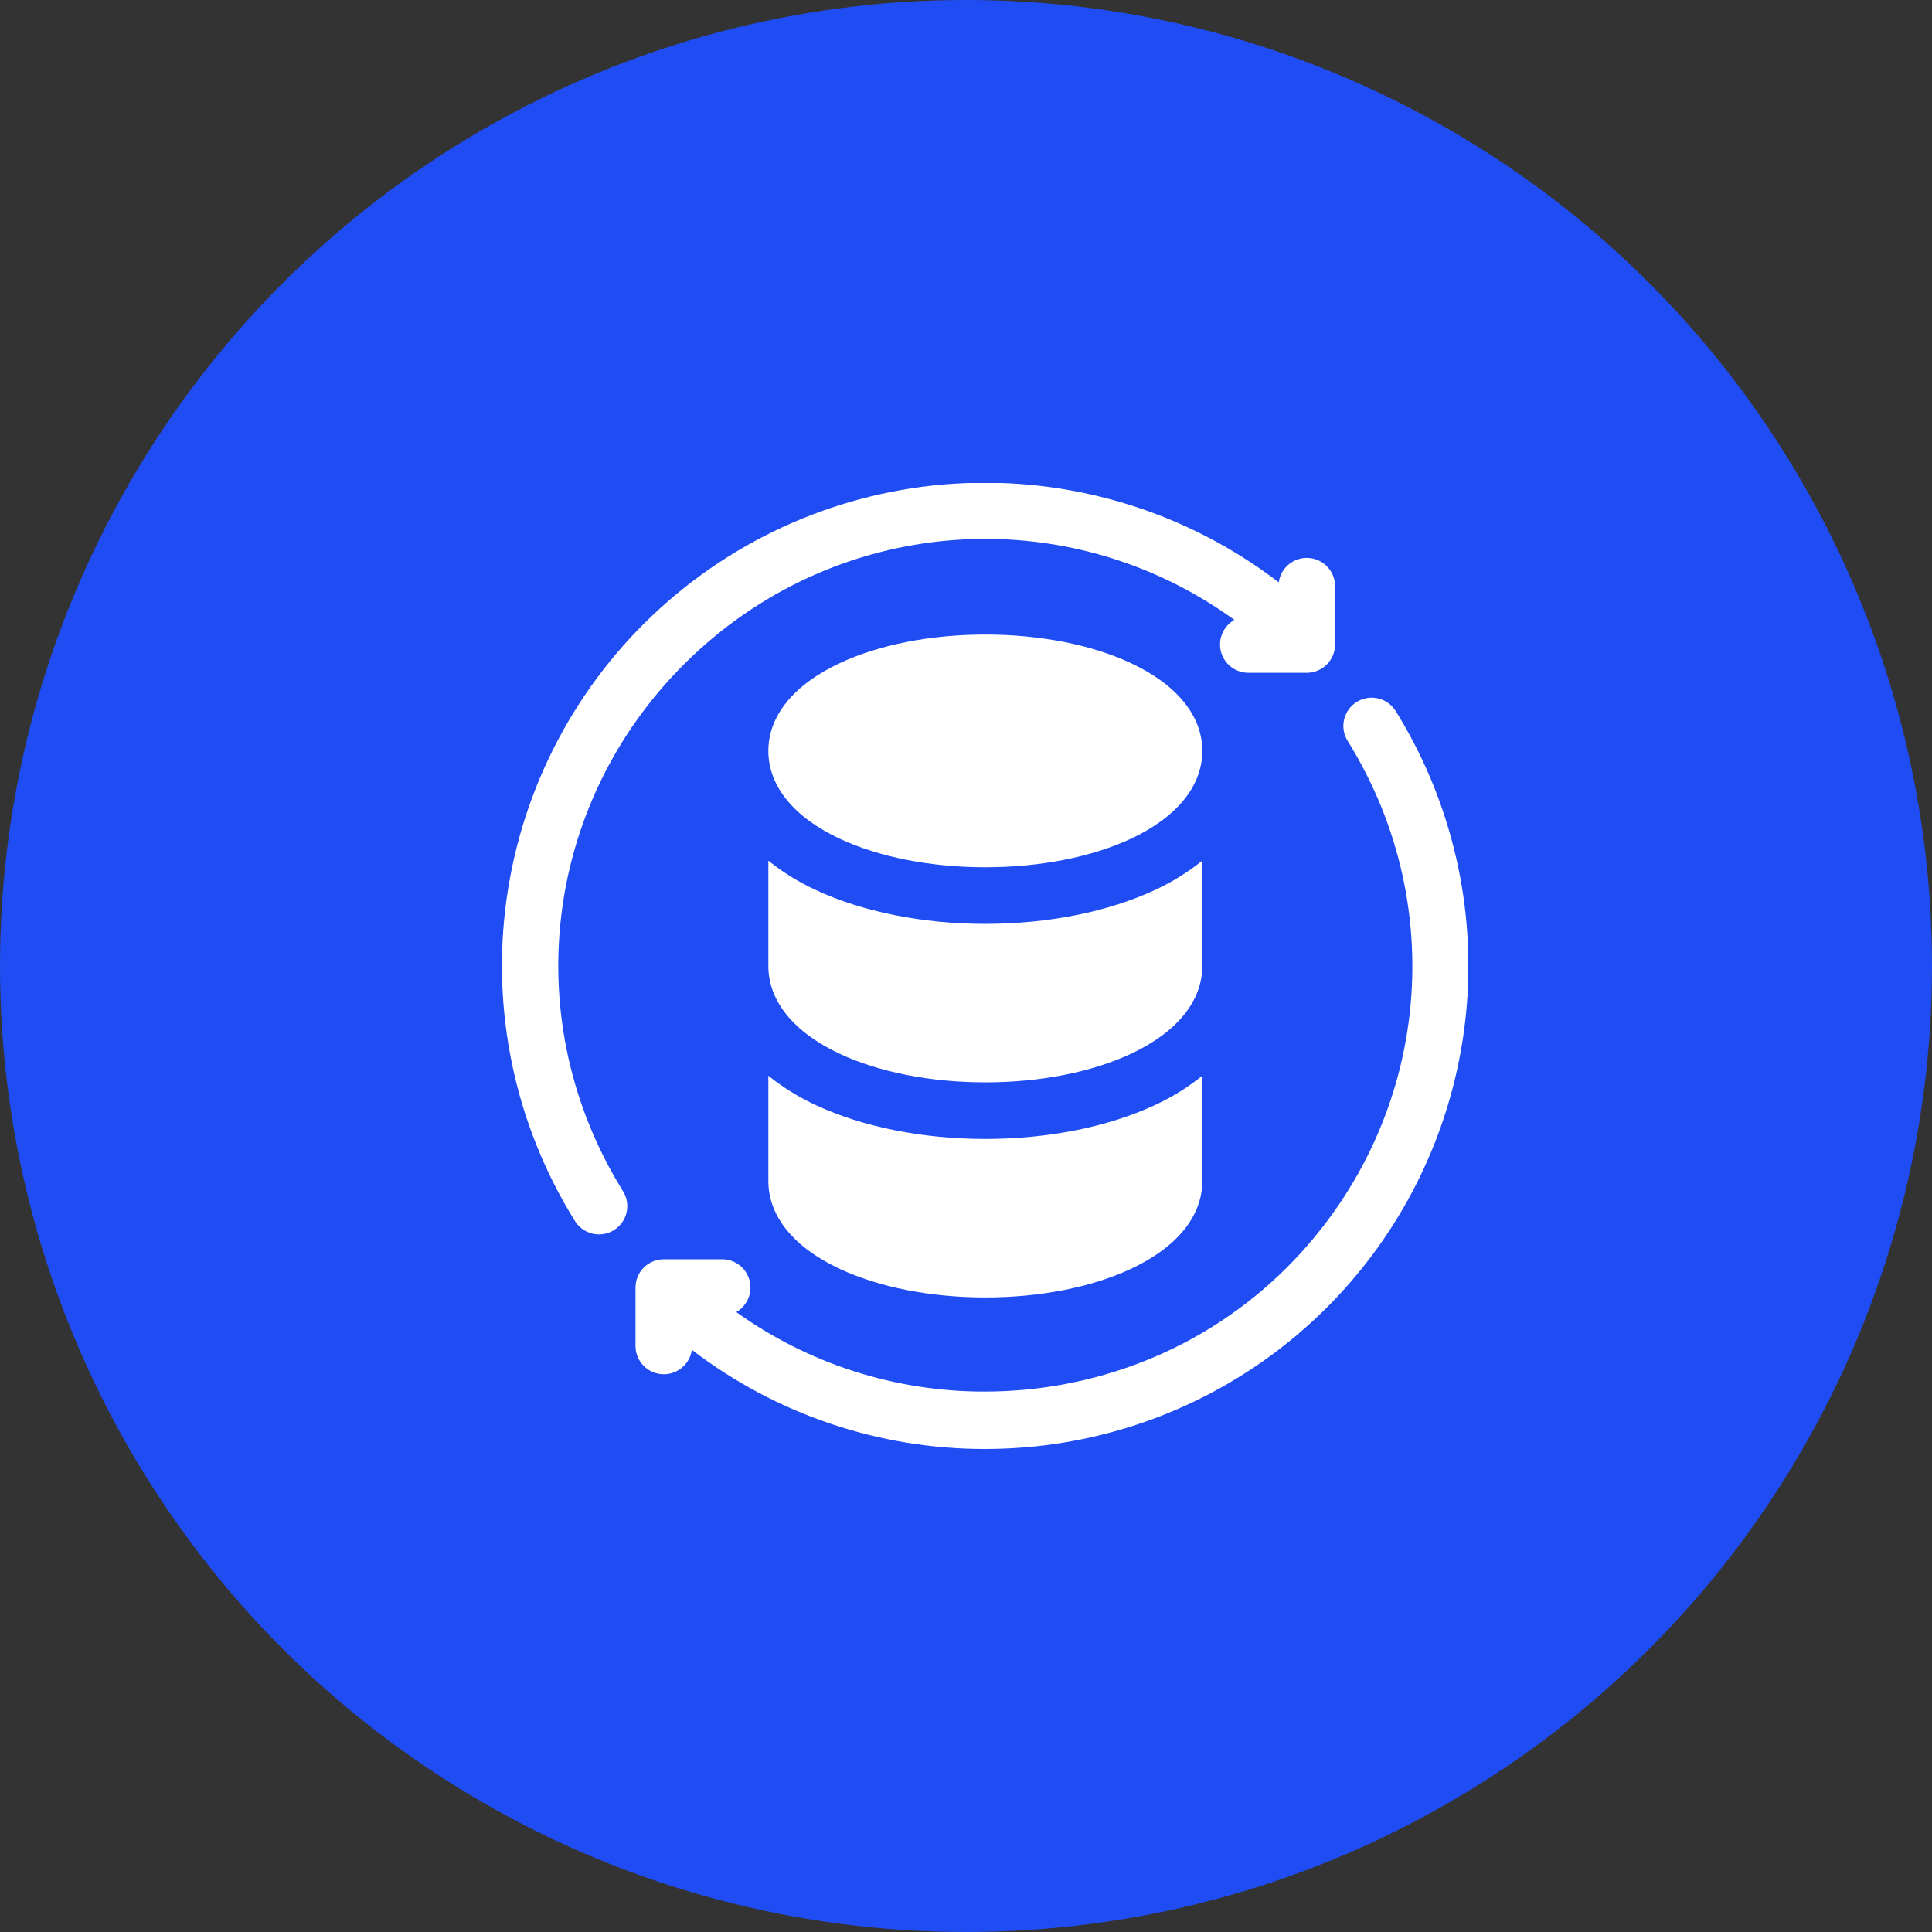 <?xml version="1.0" encoding="UTF-8"?>
<svg xmlns="http://www.w3.org/2000/svg" width="50" height="50" viewBox="0 0 50 50" fill="none">
  <rect x="0" y="0" width="50" height="50" fill="#333333" stroke="none"/>
  <circle cx="25" cy="25" r="25" fill="#204DF3"></circle>
  <g clip-path="url(#clip0_562_115)">
    <path d="M29.262 17.159C28.245 16.684 26.909 16.422 25.5 16.422C24.091 16.422 22.755 16.684 21.74 17.159C20.543 17.716 19.885 18.524 19.885 19.434C19.885 20.343 20.543 21.151 21.738 21.709C22.755 22.183 24.091 22.445 25.5 22.445C26.909 22.445 28.245 22.183 29.262 21.709C30.457 21.151 31.115 20.343 31.115 19.434C31.115 18.524 30.457 17.716 29.262 17.159Z" fill="white"></path>
    <path d="M25.5 29.476C23.881 29.476 22.326 29.166 21.118 28.602C20.677 28.4 20.263 28.144 19.885 27.84V30.566C19.885 31.476 20.543 32.284 21.738 32.841C22.755 33.316 24.091 33.578 25.5 33.578C26.909 33.578 28.245 33.316 29.262 32.841C30.457 32.284 31.115 31.476 31.115 30.566V27.84C30.737 28.144 30.323 28.4 29.882 28.602C28.674 29.166 27.119 29.476 25.5 29.476Z" fill="white"></path>
    <path d="M31.115 22.274C30.737 22.578 30.323 22.834 29.882 23.036C28.674 23.599 27.119 23.91 25.5 23.91C23.881 23.91 22.326 23.599 21.118 23.036C20.677 22.834 20.263 22.578 19.885 22.274V25C19.885 25.909 20.543 26.717 21.738 27.275C22.755 27.75 24.091 28.011 25.5 28.011C26.909 28.011 28.245 27.75 29.262 27.275C30.457 26.717 31.115 25.909 31.115 25V22.274Z" fill="white"></path>
    <path d="M17.696 17.197C21.57 13.323 27.577 12.878 31.945 16.042C31.805 16.122 31.694 16.246 31.632 16.395C31.569 16.544 31.557 16.709 31.598 16.866C31.639 17.022 31.731 17.16 31.859 17.259C31.987 17.358 32.144 17.411 32.306 17.412H33.819C34.014 17.412 34.2 17.334 34.337 17.197C34.475 17.06 34.552 16.873 34.552 16.679V15.165C34.55 14.98 34.479 14.803 34.352 14.668C34.225 14.533 34.051 14.452 33.867 14.44C33.682 14.428 33.499 14.486 33.356 14.604C33.213 14.721 33.119 14.888 33.094 15.071C30.771 13.291 27.898 12.383 24.974 12.503C22.05 12.624 19.262 13.767 17.094 15.733C14.926 17.698 13.517 20.362 13.111 23.26C12.705 26.158 13.329 29.107 14.874 31.592C14.924 31.675 14.99 31.747 15.069 31.805C15.147 31.862 15.236 31.903 15.33 31.926C15.424 31.949 15.522 31.953 15.618 31.937C15.714 31.922 15.806 31.887 15.888 31.836C15.971 31.785 16.042 31.718 16.098 31.639C16.155 31.56 16.195 31.47 16.216 31.376C16.237 31.281 16.24 31.183 16.223 31.087C16.206 30.992 16.171 30.901 16.118 30.819C13.401 26.443 14.05 20.843 17.696 17.197Z" fill="white"></path>
    <path d="M36.126 18.41C36.076 18.327 36.01 18.255 35.932 18.198C35.853 18.14 35.764 18.099 35.67 18.076C35.576 18.053 35.478 18.049 35.382 18.065C35.286 18.08 35.194 18.115 35.112 18.166C35.029 18.217 34.958 18.284 34.902 18.363C34.846 18.442 34.806 18.532 34.784 18.627C34.763 18.721 34.76 18.819 34.777 18.915C34.794 19.01 34.83 19.102 34.882 19.183C37.599 23.556 36.95 29.157 33.304 32.803C31.173 34.933 28.332 36.014 25.486 36.014C23.18 36.019 20.93 35.3 19.055 33.957C19.194 33.877 19.303 33.752 19.365 33.604C19.427 33.455 19.439 33.29 19.397 33.135C19.356 32.979 19.265 32.841 19.137 32.743C19.01 32.644 18.854 32.59 18.693 32.59H17.179C16.985 32.59 16.799 32.667 16.661 32.804C16.524 32.941 16.447 33.128 16.447 33.322V34.836C16.447 35.021 16.518 35.199 16.645 35.335C16.772 35.47 16.945 35.552 17.13 35.564C17.315 35.577 17.498 35.519 17.642 35.401C17.785 35.284 17.88 35.117 17.905 34.933C20.084 36.602 22.753 37.504 25.497 37.5C25.666 37.5 25.839 37.496 26.007 37.489C28.19 37.401 30.311 36.742 32.16 35.578C34.009 34.413 35.52 32.785 36.544 30.855C37.568 28.925 38.068 26.761 37.995 24.577C37.921 22.394 37.277 20.267 36.126 18.41Z" fill="white"></path>
  </g>
  <defs>
    <clipPath id="clip0_562_115">
      <rect width="25" height="25" fill="white" transform="translate(13 12.5)"></rect>
    </clipPath>
  </defs>
</svg>
